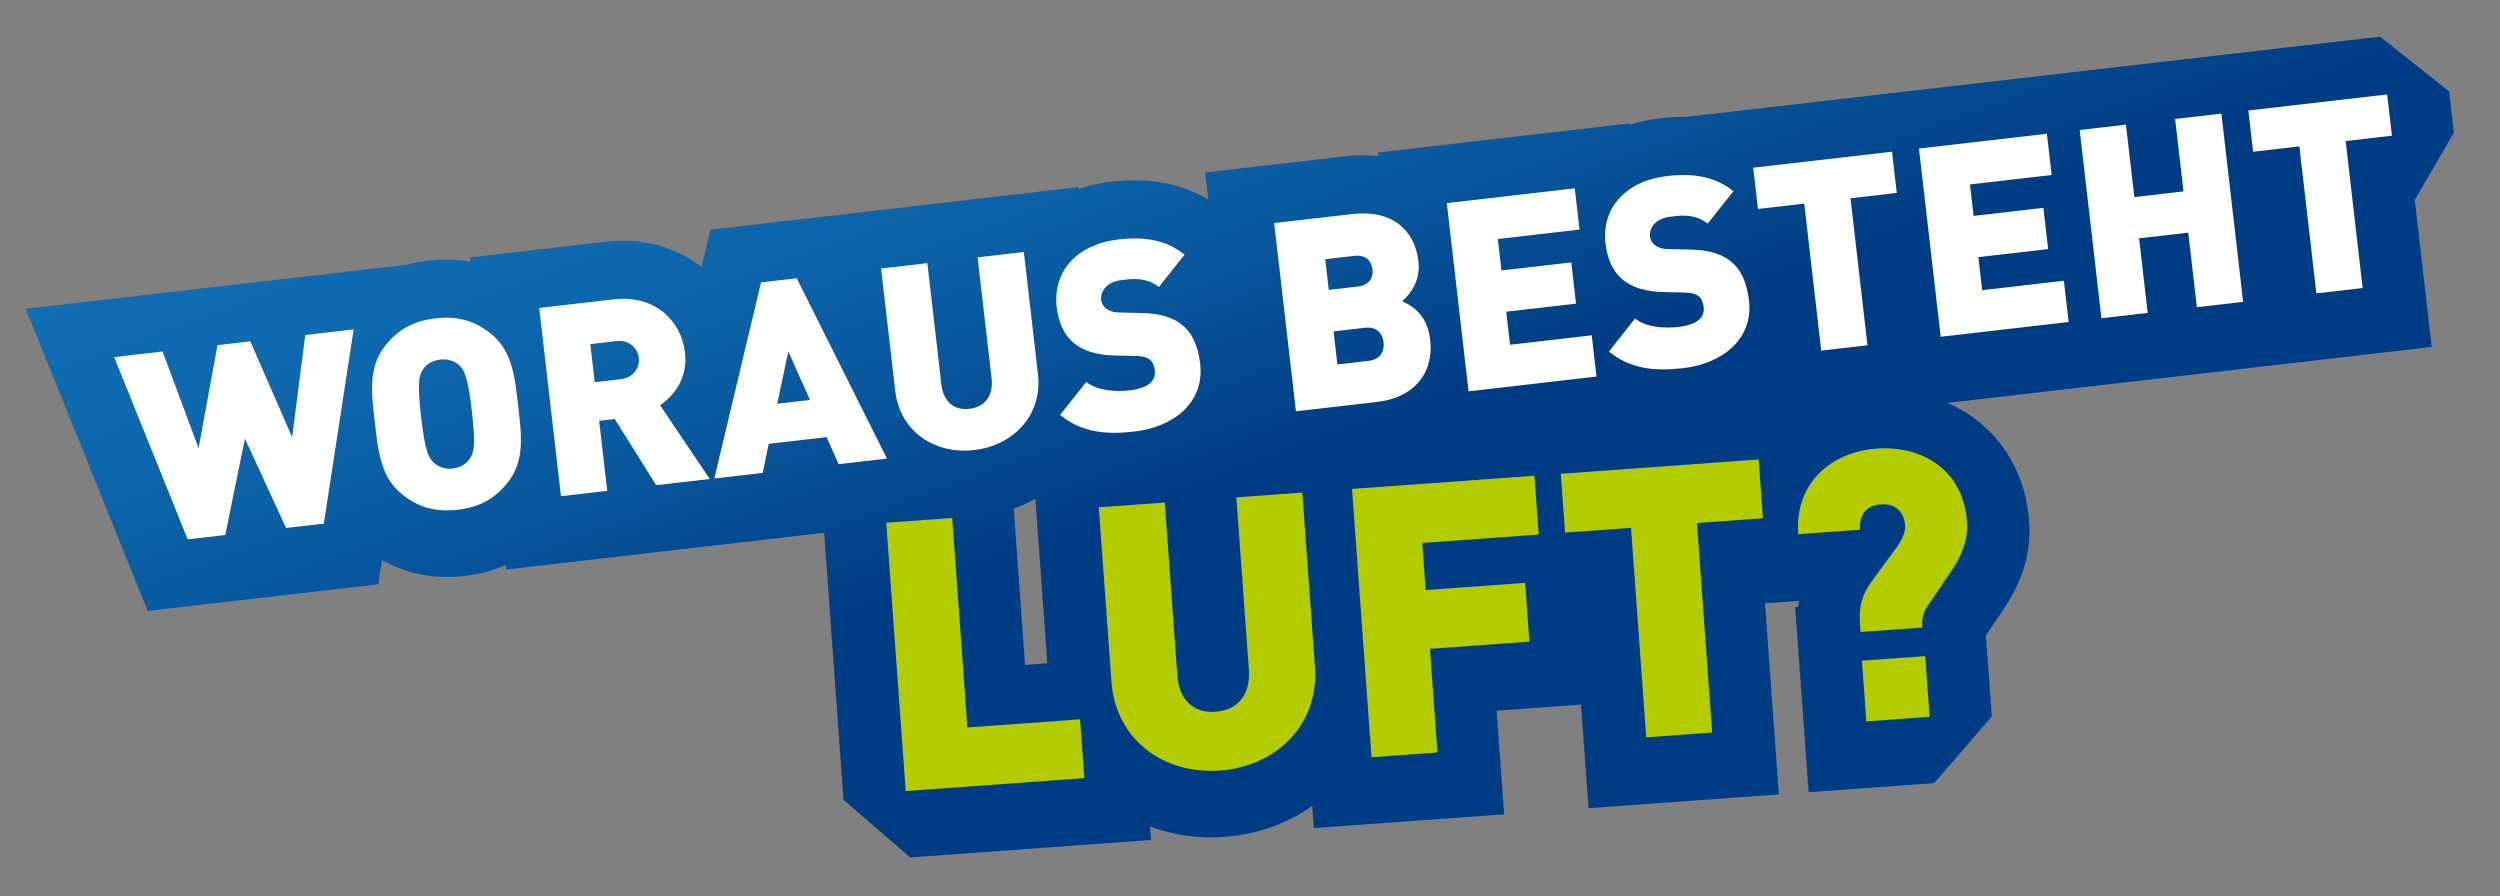 <?xml version="1.0" encoding="UTF-8"?><svg id="Ebene_1" xmlns="http://www.w3.org/2000/svg" xmlns:xlink="http://www.w3.org/1999/xlink" viewBox="0 0 1323.29 474.34"><rect x="0" y="0" width="1323.29" height="474.34" fill="#808080" stroke="none"/><defs><style>.cls-1{fill:#fff;}.cls-2{fill:#b3cc00;}.cls-3{fill:url(#Unbenannter_Verlauf_2);}</style><linearGradient id="Unbenannter_Verlauf_2" x1="598.42" y1="-49.47" x2="797.3" y2="496.93" gradientUnits="userSpaceOnUse"><stop offset="0" stop-color="#106eb4"/><stop offset=".14" stop-color="#0e68ae"/><stop offset=".31" stop-color="#09599f"/><stop offset=".49" stop-color="#014087"/><stop offset=".52" stop-color="#003c83"/></linearGradient></defs><path class="cls-3" d="M1278.16,105.84l20.7-35.61-2.52-21.83-36.57-28.99-54.96,6.35h0s-32.78,3.79-32.78,3.79l-17.74,2.05h0s-32.78,3.79-32.78,3.79l-24.49,2.83-28.31,3.27-38.26,4.42h0s-32.78,3.79-32.78,3.79l-2.99,.35-15.52,1.79h0s-54.96,6.35-54.96,6.35l-31.83,3.68c-.42,0-.83-.02-1.25-.02-3.93,0-8.09,.25-12.36,.74-5.67,.65-11.06,1.82-16.15,3.46l-.08-.73-32.78,3.79-67.73,7.83-32.78,3.79,.22,1.89c-2.61-.29-5.28-.45-8-.45h0c-3.1,0-6.31,.19-9.52,.56l-41.28,4.77-32.78,3.79,1.65,14.31c-11.38-6.75-24.41-10.17-38.89-10.17-3.93,0-8.09,.25-12.36,.74-6.07,.7-11.84,1.98-17.24,3.81l-.11-.95-32.78,3.79-18.3,2.11h0s-17.19,1.99-17.19,1.99l-21.78,2.52-18.3,2.12-21.68,2.5h0s-22.96,2.65-22.96,2.65l-18.89,2.18-22.96,2.65-4.73,19.88c-11.48-9.08-25.98-14.04-41.41-14.04h0c-2.9,0-5.88,.17-8.84,.52l-39.46,4.56-32.78,3.79,.27,2.32c-4.19-.77-8.5-1.17-12.91-1.17h0c-3.09,0-6.29,.19-9.52,.56-3.99,.46-7.82,1.2-11.51,2.18l-31.77,3.67-25.61,2.96-25.66,2.96-3.45,.4-17.35,2-24.26,2.8-4.85,.56-25.61,2.96-43.03,4.97,16.21,40.16,38.94,96.47,9.41,23.32,24.98-2.89,19.87-2.3,11.71-1.35,20.47-2.36,20.01-2.31,25.01-2.89,1.97-12.82c10.48,5.94,21.96,8.95,34.25,8.95,3.09,0,6.3-.19,9.53-.56,7.81-.9,15.04-2.83,21.7-5.73l.27,2.34,32.78-3.79,24.49-2.83,32.78-3.79,21.52-2.49,53.93-6.23h0s2.8-.32,2.8-.32l10.25,141.32,35.3,30.53,94.55-6.86,32.91-2.39-.52-7.16c10.07,3.79,20.99,5.8,32.24,5.8,2.34,0,4.71-.09,7.06-.26,17.23-1.25,33.29-6.96,46.54-16.37l.85,11.73,32.91-2.39,34.91-2.53,32.91-2.39-2.39-32.91-1.59-21.94,19.75-1.43,24.94-1.81,1.59,21.94,2.39,32.91,32.91-2.39,34.91-2.53,32.91-2.39-2.39-32.91-4.95-68.22,17.98-1.3c-.17,1.07-.32,2.15-.44,3.24l-1.55,.11,2.39,32.91,2.33,32.12,2.39,32.91,32.91-2.39,33.51-2.43,30.53-35.3-2.33-32.12-.79-10.84,8.93-13.11,.09-.13,.09-.13c6.66-9.97,15.33-25.69,13.79-46.98-1.54-21.2-10.89-39.8-26.33-52.38-5.09-4.14-10.79-7.58-16.92-10.26l.22-.03,52.3-6.04h0s16.35-1.89,16.35-1.89l31.87-3.68h0s2.3-.27,2.3-.27h0s32.78-3.79,32.78-3.79l24.49-2.83,5.98-.69h0s32.78-3.79,32.78-3.79l24.49-2.83,32.78-3.79-3.79-32.78-5.2-45.02Zm-735.58,246.11l-5.66-77.99-.34-4.75c3.99-1.43,7.82-3.18,11.45-5.24l.66,9.14,5.66,77.99-11.77,.85Z"/><g><path class="cls-1" d="M171.43,277.15l-20.01,2.31-21.77-47.26-10.42,50.98-19.87,2.3-38.94-96.47,25.61-2.96,19.09,51.11,10.01-54.48,17.35-2.01,22.17,50.76,6.93-54.12,25.61-2.96-15.78,102.79Z"/><path class="cls-1" d="M268.74,255.41c-6.44,8.12-14.38,13.01-26.55,14.41s-21.02-1.54-29.14-7.98c-11.71-9.28-12.9-23.32-14.63-38.3s-3.77-28.92,5.52-40.63c6.44-8.12,14.38-13.01,26.55-14.41s21.02,1.54,29.14,7.98c11.71,9.28,12.91,23.32,14.63,38.3,1.73,14.97,3.77,28.92-5.52,40.63Zm-25.44-61.87c-2.09-2.17-5.82-3.72-10.3-3.21-4.48,.52-7.75,2.88-9.29,5.47-1.9,3.2-2.91,6.72-.81,24.91,2.1,18.19,3.87,21.25,6.45,23.93,2.09,2.17,5.83,3.86,10.31,3.35,4.48-.52,7.73-3.02,9.28-5.61,1.9-3.2,2.93-6.58,.83-24.77-2.1-18.19-3.89-21.39-6.47-24.07Z"/><path class="cls-1" d="M347.32,256.83l-21.92-35.05-8.26,.95,4.28,37.08-24.49,2.83-11.51-99.64,39.46-4.56c22.11-2.55,35.82,11.74,37.71,28.12,1.57,13.57-5.84,23.08-13.23,27.9l26.35,39.07-28.41,3.28Zm-21.01-76.28l-13.85,1.6,2.33,20.15,13.85-1.6c6.72-.78,10.07-6.13,9.47-11.3-.6-5.18-5.08-9.62-11.8-8.85Z"/><path class="cls-1" d="M443.87,245.67l-6.33-14.3-30.65,3.54-3.18,15.4-25.61,2.96,24.73-103.82,18.89-2.18,47.76,95.45-25.61,2.96Zm-26.6-59.6l-5.88,27.62,17.35-2-11.47-25.62Z"/><path class="cls-1" d="M515.62,238.23c-20.71,2.39-39.26-9.64-41.78-31.47l-7.47-64.65,24.49-2.83,7.41,64.09c1.07,9.24,6.72,13.97,14.84,13.03,8.12-.94,12.82-6.87,11.75-16.11l-7.41-64.09,24.49-2.83,7.47,64.65c2.52,21.83-13.07,37.81-33.78,40.21Z"/><path class="cls-1" d="M600.41,228.43c-15.25,1.76-28.03,.4-39.3-8.79l13.86-17.48c5.78,4.58,15.08,5.35,23.06,4.43,9.66-1.12,13.9-4.87,13.24-10.6-.27-2.38-1.06-4.27-2.64-5.65-1.41-1.11-3.62-1.85-6.88-1.9l-12.23-.29c-8.96-.24-16.02-2.4-21.03-6.5-5.17-4.22-8.18-10.68-9.17-19.22-2.1-18.19,10.08-33.07,32.75-35.69,14.27-1.65,25.44,.46,34.96,8.01l-13.61,17.17c-7.03-5.57-15.23-4.2-19.57-3.69-8.54,.99-11.47,6.29-10.97,10.63,.15,1.26,.78,3.03,2.49,4.39,1.41,1.11,3.65,2.13,7.2,2.15l12.23,.29c9.1,.22,15.86,2.28,20.54,5.99,5.92,4.56,8.87,11.74,9.94,20.97,2.34,20.29-13.87,33.37-34.86,35.79Z"/><path class="cls-1" d="M729.33,212.69l-43.38,5.01-11.51-99.64,41.28-4.77c20.71-2.39,33.11,7.94,35.1,25.16,1.31,11.33-5.8,18.54-8.64,20.99,4.35,2.05,13.2,6.27,14.82,20.27,2.2,19.03-9.9,30.92-27.67,32.98Zm-12.61-77.25l-15.25,1.76,1.88,16.23,15.25-1.76c6.72-.78,8.33-5.22,7.88-9.13-.45-3.92-3.04-7.88-9.75-7.1Zm5.67,38.06l-16.51,1.91,2.02,17.49,16.51-1.91c6.72-.78,8.42-5.65,7.94-9.85-.49-4.2-3.24-8.42-9.96-7.64Z"/><path class="cls-1" d="M777.33,207.14l-11.51-99.64,67.73-7.83,2.52,21.83-43.24,5,1.92,16.65,36.94-4.27,2.52,21.83-36.94,4.27,2.02,17.49,43.24-5,2.52,21.83-67.73,7.83Z"/><path class="cls-1" d="M890.91,194.87c-15.25,1.76-28.03,.4-39.3-8.79l13.86-17.48c5.78,4.58,15.08,5.35,23.06,4.43,9.66-1.12,13.9-4.87,13.24-10.61-.28-2.38-1.06-4.27-2.64-5.65-1.41-1.11-3.62-1.85-6.88-1.9l-12.23-.29c-8.96-.24-16.02-2.4-21.03-6.5-5.17-4.22-8.18-10.68-9.17-19.22-2.1-18.19,10.08-33.07,32.75-35.69,14.27-1.65,25.44,.46,34.96,8.01l-13.61,17.17c-7.03-5.57-15.23-4.2-19.57-3.69-8.54,.99-11.47,6.29-10.97,10.63,.15,1.26,.78,3.03,2.49,4.39,1.4,1.11,3.65,2.13,7.2,2.15l12.23,.29c9.1,.22,15.86,2.28,20.54,5.99,5.92,4.56,8.87,11.74,9.94,20.97,2.34,20.29-13.87,33.37-34.86,35.79Z"/><path class="cls-1" d="M979.5,104.94l8.99,77.81-24.49,2.83-8.99-77.81-24.49,2.83-2.52-21.83,73.47-8.49,2.52,21.83-24.49,2.83Z"/><path class="cls-1" d="M1027.24,178.26l-11.51-99.64,67.73-7.83,2.52,21.83-43.24,5,1.92,16.65,36.94-4.27,2.52,21.83-36.94,4.27,2.02,17.49,43.24-5,2.52,21.83-67.73,7.83Z"/><path class="cls-1" d="M1162.84,162.6l-4.56-39.46-26.03,3.01,4.56,39.46-24.49,2.83-11.51-99.64,24.49-2.83,4.43,38.34,26.03-3.01-4.43-38.34,24.49-2.83,11.51,99.64-24.49,2.83Z"/><path class="cls-1" d="M1241.59,74.65l8.99,77.81-24.49,2.83-8.99-77.81-24.49,2.83-2.52-21.83,73.47-8.49,2.52,21.83-24.49,2.83Z"/></g><g><path class="cls-2" d="M479.4,418.71l-10.3-142.02,34.91-2.53,8.04,110.91,59.64-4.33,2.26,31.12-94.55,6.86Z"/><path class="cls-2" d="M645.65,407.85c-29.52,2.14-55.11-16.06-57.36-47.17l-6.68-92.16,34.91-2.53,6.63,91.36c.96,13.17,8.69,20.22,20.25,19.39,11.57-.84,18.6-8.97,17.65-22.13l-6.63-91.36,34.91-2.53,6.68,92.16c2.26,31.12-20.83,52.84-50.35,54.99Z"/><path class="cls-2" d="M752.81,287.39l1.81,24.93,52.66-3.82,2.26,31.12-52.66,3.82,3.98,54.85-34.91,2.53-10.3-142.02,96.54-7,2.26,31.12-61.64,4.47Z"/><path class="cls-2" d="M898.23,276.84l8.04,110.91-34.91,2.53-8.04-110.91-34.91,2.53-2.26-31.12,104.72-7.6,2.26,31.12-34.91,2.53Z"/><path class="cls-2" d="M1032.83,302.37l-12.51,18.35c-1.63,2.32-3.16,6.24-2.91,9.64l.13,1.79-32.71,2.37-.33-4.59c-.65-8.98,1.1-15.32,6.57-22.73l12.78-17.37c2.75-3.61,4.81-8.37,4.58-11.56-.51-6.98-4.87-11.88-12.85-11.3-8.38,.61-11.58,6.25-11.06,13.43l-32.71,2.37c-1.97-27.13,17.49-43.58,41.63-45.33,23.54-1.71,45.71,10.92,47.72,38.65,.75,10.37-3.26,18.68-8.32,26.27Zm-44.97,79.46l-2.33-32.12,33.51-2.43,2.33,32.12-33.51,2.43Z"/></g></svg>